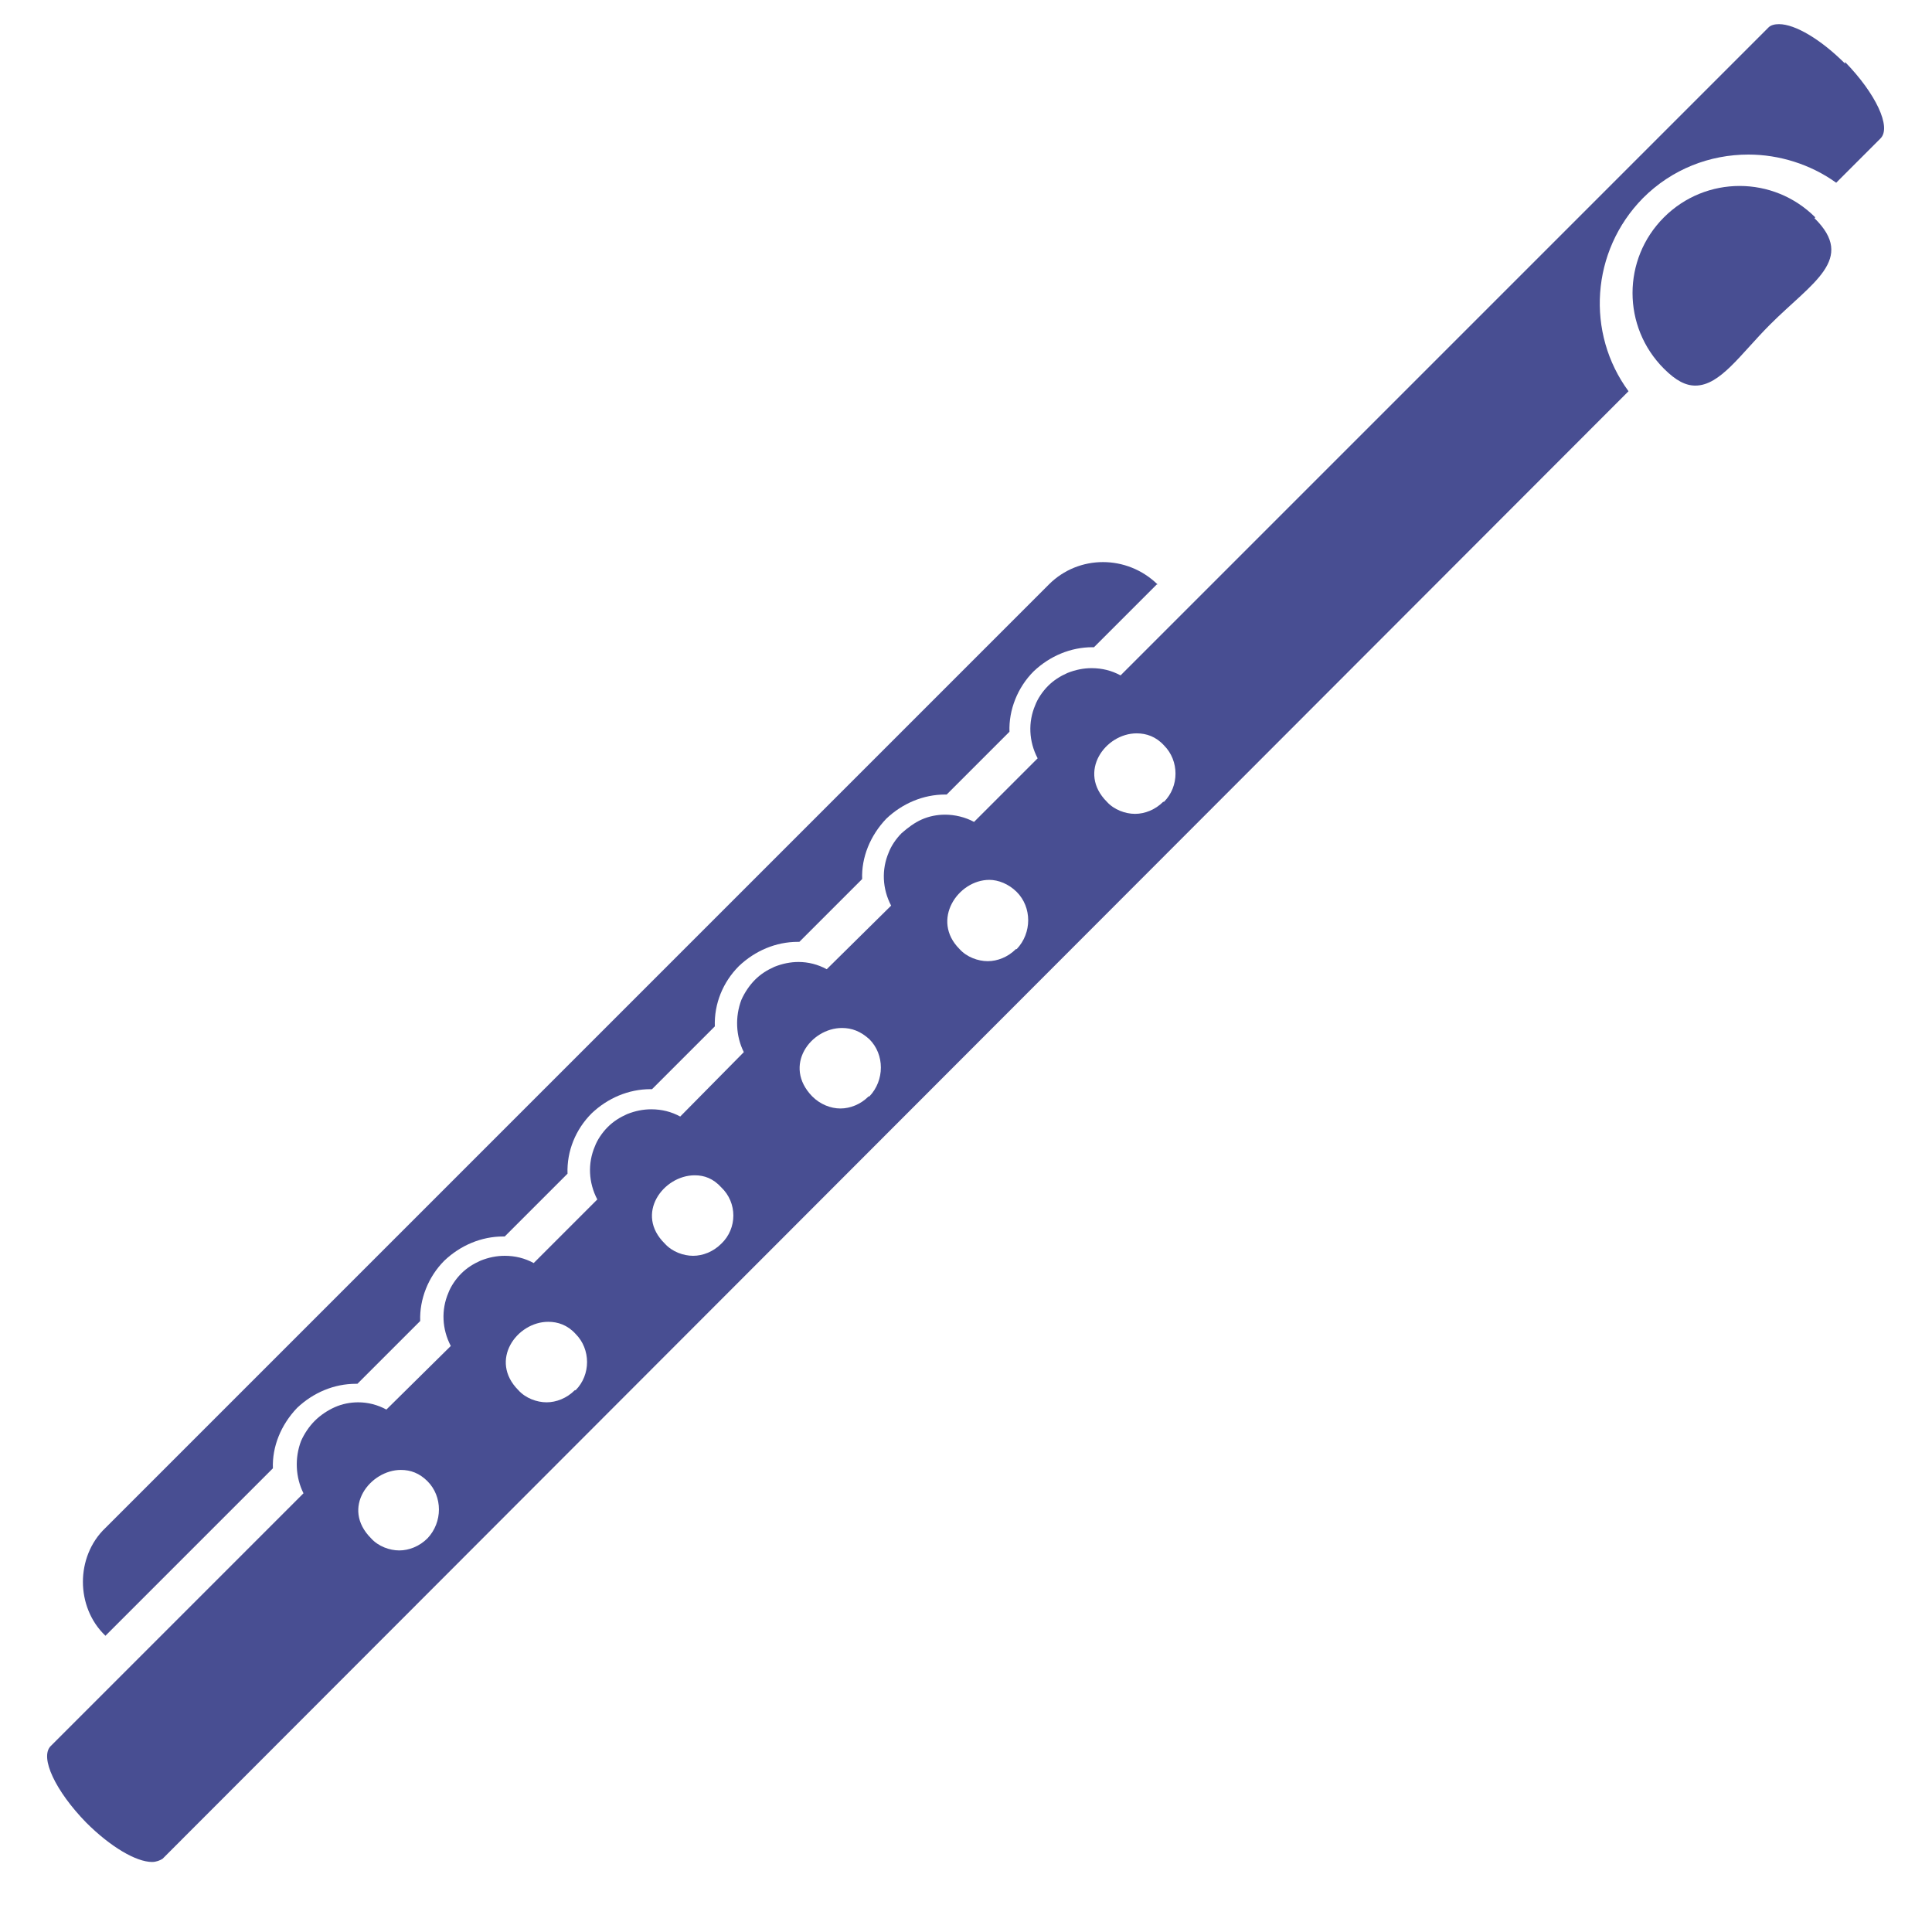 <?xml version="1.0" encoding="UTF-8"?>
<svg id="aggeio" xmlns="http://www.w3.org/2000/svg" viewBox="0 0 24 24">
  <defs>
    <style>
      .cls-1 {
        fill: #484e92;
        fill-rule: evenodd;
      }
    </style>
  </defs>
  <path class="cls-1" d="M22.55,2.7c-.26-.26-.6-.39-.94-.39s-.68.13-.94.39c-.52.52-.52,1.36,0,1.88.15.15.27.21.39.21.31,0,.56-.39.93-.76.52-.52,1.07-.81.55-1.32Z"/>
  <path class="cls-1" d="M22.92.79c-.3-.3-.62-.49-.82-.49-.05,0-.1.01-.13.04l-8.05,8.05c-.11-.06-.23-.09-.36-.09-.1,0-.2.02-.3.06-.09.04-.17.09-.24.16-.07.07-.13.16-.16.24-.09.21-.08.45.03.66l-.79.79c-.11-.06-.24-.09-.36-.09-.1,0-.2.02-.29.06h0c-.09.04-.17.1-.25.17-.07.07-.13.16-.16.24-.09.21-.08.45.03.66l-.8.79c-.11-.06-.23-.09-.35-.09-.1,0-.2.02-.3.06-.09.04-.17.09-.24.16-.07.07-.13.16-.17.25h0c-.08.21-.07.45.03.65l-.79.8c-.11-.06-.23-.09-.36-.09-.1,0-.2.02-.3.06-.09.04-.17.09-.24.16-.07.07-.13.16-.16.24-.09.21-.08.45.03.66l-.79.79c-.11-.06-.23-.09-.36-.09-.1,0-.2.02-.3.06-.09.04-.17.09-.24.16-.07.07-.13.16-.16.24-.09.21-.08.45.03.66l-.8.79c-.11-.06-.23-.09-.35-.09-.1,0-.2.02-.29.06h0c-.09.04-.18.1-.25.17-.07.07-.13.16-.17.25h0c-.08.21-.07.45.03.65l-3.14,3.14c-.14.14.06.56.44.95.3.3.62.49.82.49.05,0,.1-.02.13-.04L20.23,4.86c-.53-.72-.47-1.74.18-2.4.36-.36.83-.54,1.31-.54.38,0,.77.12,1.09.35l.55-.55c.14-.14-.06-.56-.44-.95ZM5.31,19.11c-.1.1-.23.15-.35.15s-.26-.05-.35-.15c-.38-.38-.01-.85.37-.85.12,0,.23.04.33.14.19.19.19.51,0,.71ZM7.14,17.27c-.1.1-.23.15-.35.15s-.26-.05-.35-.15c-.37-.37-.02-.85.37-.85.12,0,.24.04.34.15.19.19.19.51,0,.7ZM8.96,15.45c-.1.1-.23.15-.35.15s-.26-.05-.35-.15c-.38-.37-.02-.85.37-.85.12,0,.23.04.33.15.2.19.2.51,0,.7ZM10.79,13.62c-.1.1-.23.15-.35.15s-.25-.05-.35-.15c-.37-.38-.02-.85.37-.85.12,0,.23.04.34.14.19.19.19.51,0,.71ZM12.62,11.79c-.1.1-.23.15-.35.15s-.26-.05-.35-.15c-.36-.36-.02-.86.37-.86.11,0,.24.05.34.15.19.19.19.51,0,.71ZM14.45,9.96c-.1.1-.23.15-.35.15s-.26-.05-.35-.15c-.37-.37-.02-.85.37-.85.12,0,.24.04.34.15.19.19.19.51,0,.7Z"/>
  <path class="cls-1" d="M14.37,7.26l-.78.78h-.02c-.27,0-.53.11-.73.3-.2.2-.31.48-.3.75l-.78.78h-.02c-.27,0-.53.11-.73.3-.2.21-.31.48-.3.75l-.78.78h-.02c-.27,0-.53.11-.73.3-.2.2-.31.47-.3.75l-.78.78h-.02c-.27,0-.53.11-.73.3-.2.2-.31.47-.3.75l-.78.78h-.02c-.27,0-.53.11-.73.3-.2.2-.31.48-.3.75l-.78.78h-.02c-.27,0-.53.11-.73.3-.2.21-.31.48-.3.75l-2.08,2.08c-.19-.18-.28-.43-.28-.67s.09-.49.28-.67L13.03,7.26c.37-.37.97-.37,1.35,0Z"/>
</svg>